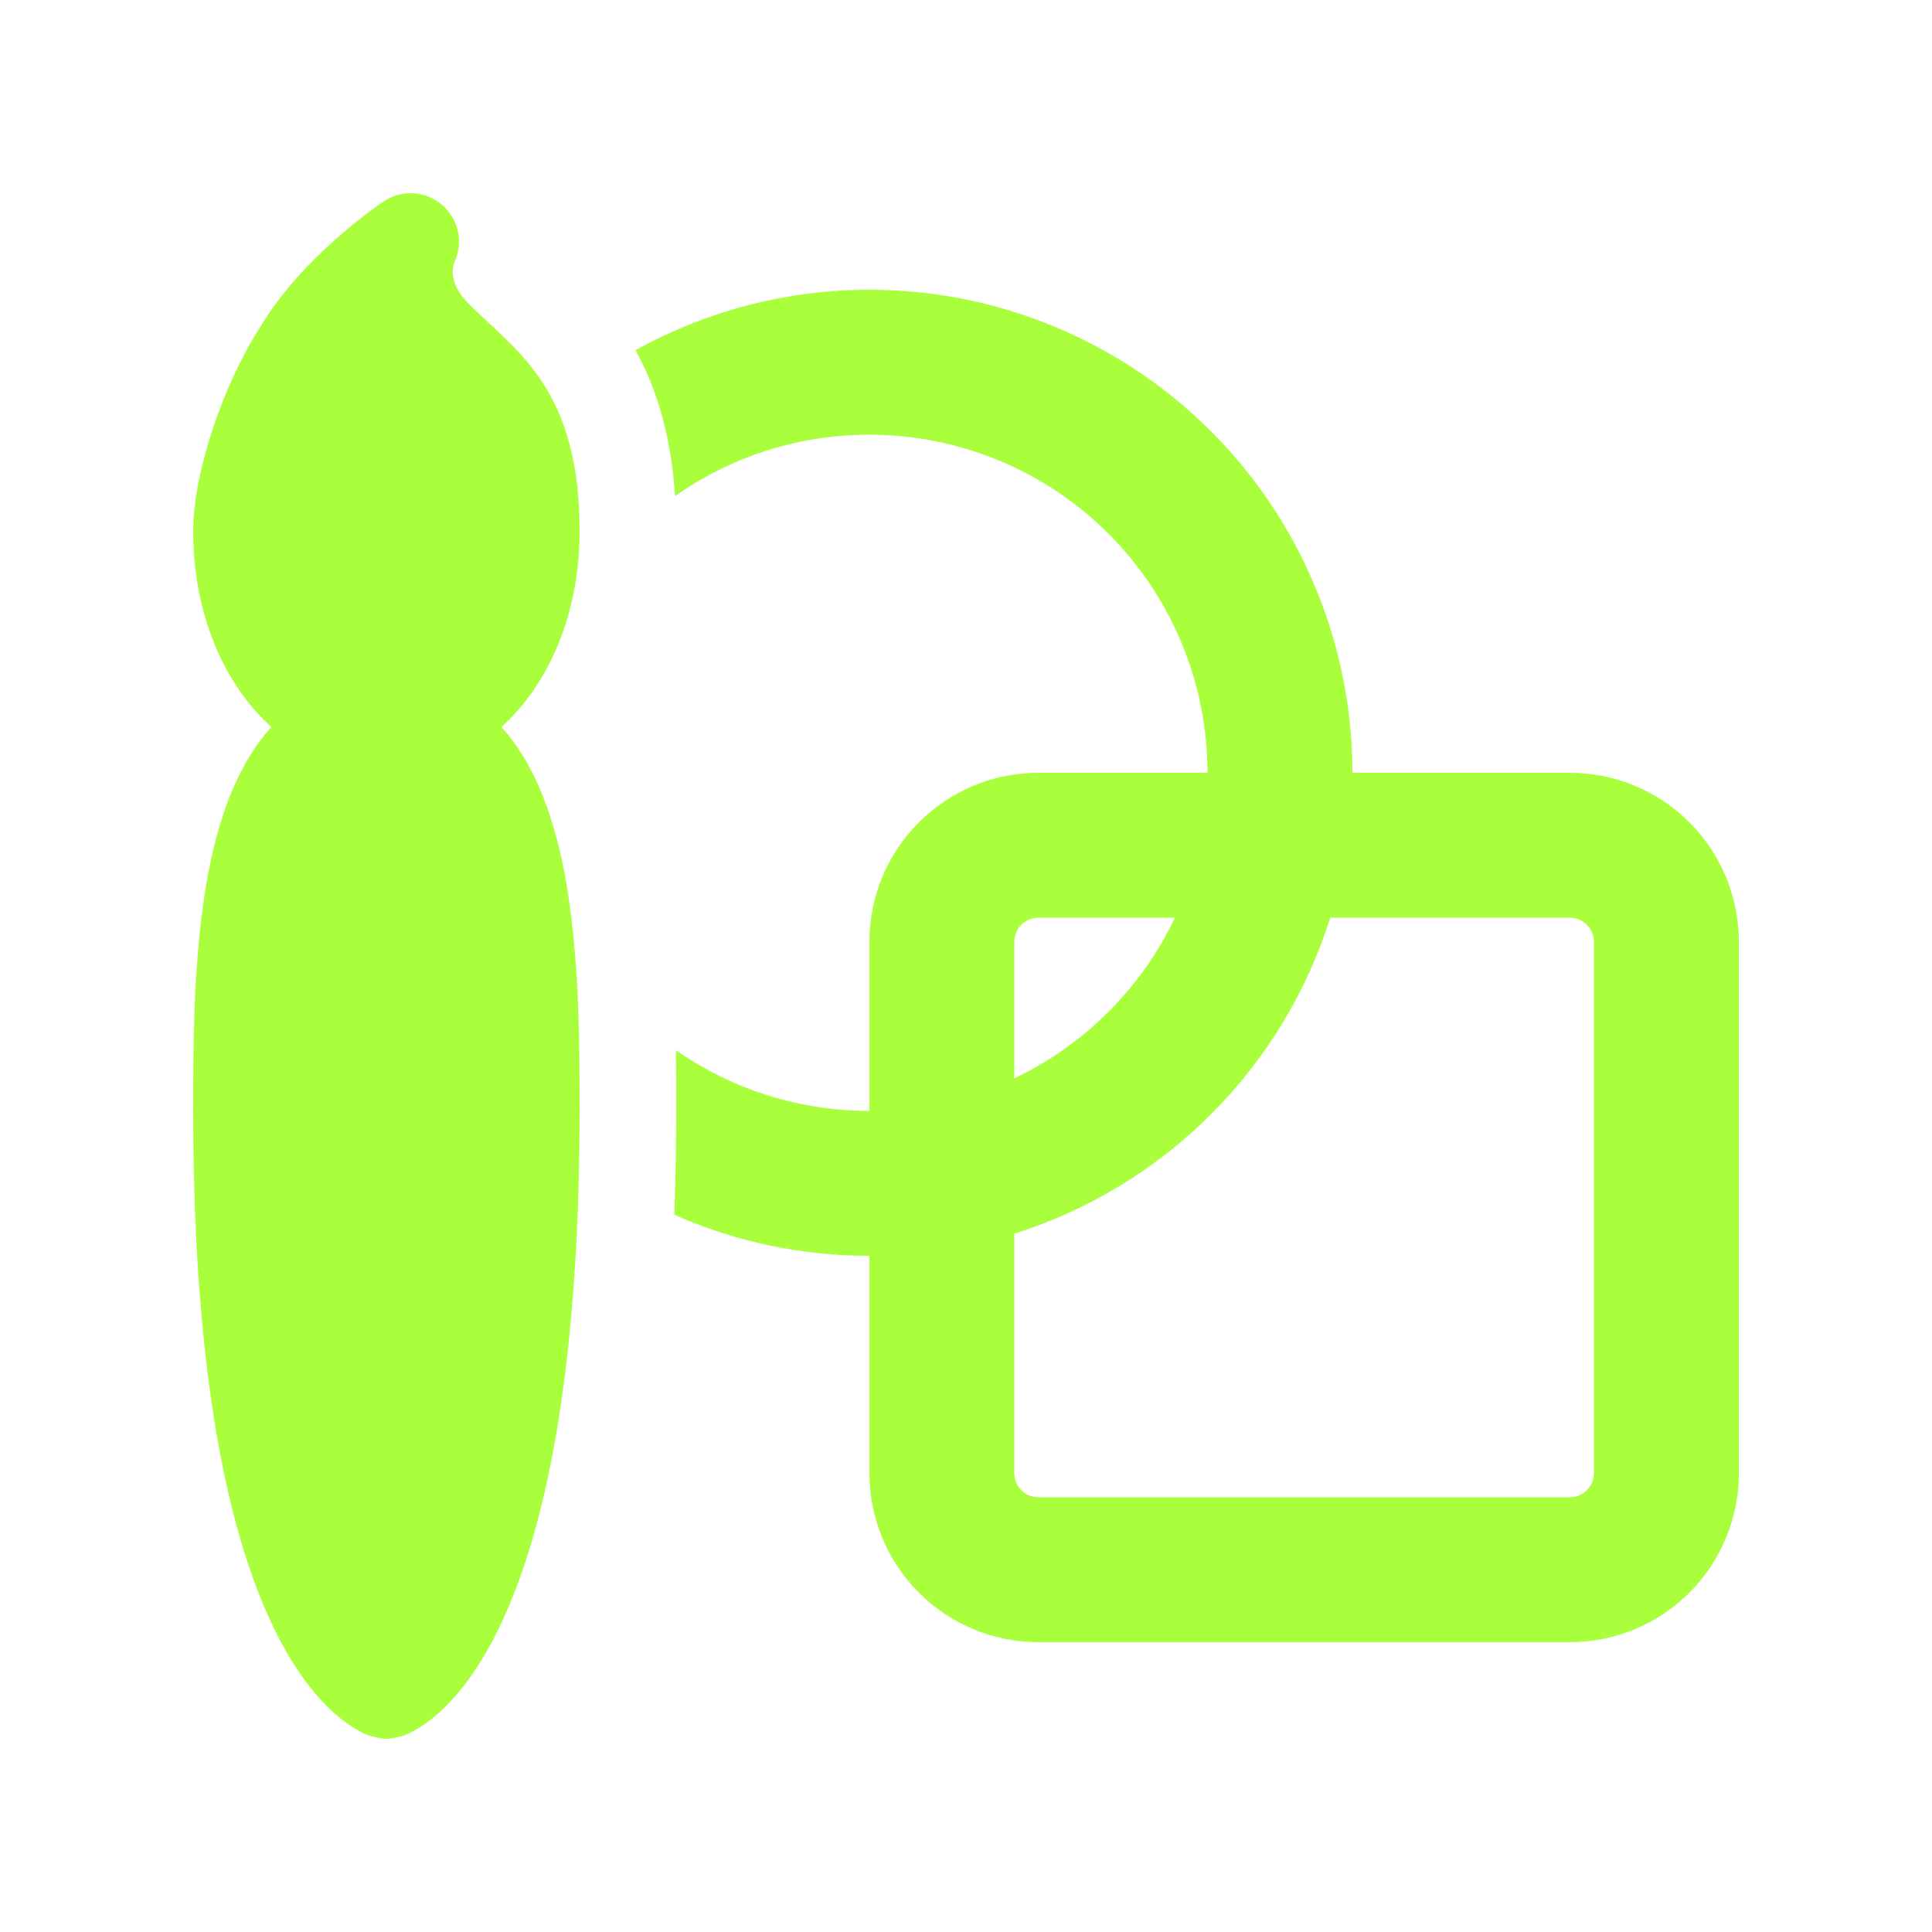 <svg width="45" height="45" viewBox="0 0 45 45" fill="none" xmlns="http://www.w3.org/2000/svg">
<path d="M20.25 10.125C18.565 10.125 17.006 10.654 15.723 11.554C15.64 10.264 15.345 9.146 14.803 8.156C16.515 7.208 18.446 6.724 20.403 6.75C22.361 6.777 24.277 7.314 25.963 8.308C27.65 9.302 29.047 10.719 30.018 12.419C30.989 14.119 31.5 16.042 31.5 18H36.565C37.609 18 38.61 18.414 39.348 19.152C40.087 19.89 40.502 20.891 40.502 21.935V34.31C40.502 34.828 40.401 35.34 40.203 35.818C40.005 36.296 39.715 36.731 39.349 37.097C38.983 37.462 38.549 37.753 38.071 37.951C37.592 38.148 37.08 38.25 36.562 38.25H24.188C23.143 38.25 22.142 37.835 21.403 37.097C20.665 36.358 20.25 35.357 20.25 34.312V29.25C18.685 29.252 17.137 28.926 15.705 28.294C15.734 27.529 15.75 26.725 15.75 25.875V25.735C15.75 25.36 15.75 24.928 15.743 24.46C17.065 25.383 18.638 25.877 20.25 25.875V21.937C20.25 19.764 22.014 18 24.188 18H28.125C28.125 15.911 27.295 13.908 25.819 12.431C24.342 10.955 22.339 10.125 20.25 10.125ZM30.985 21.375C30.439 23.103 29.486 24.674 28.205 25.955C26.924 27.236 25.353 28.189 23.625 28.735V34.312C23.625 34.623 23.877 34.875 24.188 34.875H36.562C36.712 34.875 36.855 34.816 36.96 34.71C37.066 34.605 37.125 34.462 37.125 34.312V21.937C37.125 21.788 37.066 21.645 36.96 21.54C36.855 21.434 36.712 21.375 36.562 21.375H30.985ZM27.367 21.375H24.188C24.038 21.375 23.895 21.434 23.79 21.54C23.684 21.645 23.625 21.788 23.625 21.937V25.117C25.265 24.336 26.586 23.015 27.367 21.375ZM10.307 4.781C10.494 4.945 10.621 5.165 10.67 5.408C10.718 5.652 10.685 5.904 10.575 6.127C10.556 6.192 10.546 6.261 10.546 6.329C10.546 6.471 10.582 6.741 10.921 7.078C11.086 7.243 11.212 7.36 11.349 7.488C11.461 7.591 11.581 7.699 11.732 7.848C12.024 8.127 12.332 8.455 12.609 8.867C13.183 9.729 13.5 10.807 13.5 12.375C13.5 14.294 12.789 15.93 11.68 16.933L11.824 17.1C12.454 17.874 12.82 18.877 13.05 19.867C13.5 21.825 13.5 24.178 13.5 25.819V25.875C13.5 32.146 12.647 35.703 11.709 37.737C11.236 38.761 10.735 39.413 10.3 39.823C10.124 39.992 9.929 40.141 9.72 40.268C9.624 40.326 9.524 40.376 9.421 40.419C9.421 40.419 9.166 40.5 9 40.5C8.834 40.5 8.579 40.419 8.579 40.419C8.475 40.379 8.374 40.328 8.28 40.268C8.071 40.141 7.876 39.992 7.699 39.823C7.265 39.411 6.763 38.761 6.291 37.737C5.353 35.703 4.5 32.146 4.5 25.875V25.819C4.5 24.176 4.5 21.825 4.95 19.867C5.179 18.877 5.546 17.874 6.176 17.1C6.221 17.044 6.271 16.987 6.32 16.933C5.211 15.93 4.5 14.294 4.5 12.375C4.5 11.641 4.696 10.766 4.966 9.958C5.236 9.148 5.614 8.311 6.05 7.636C6.57 6.759 7.301 6.023 7.868 5.528C8.179 5.255 8.504 4.997 8.84 4.756L8.939 4.689C9.146 4.551 9.392 4.486 9.639 4.503C9.886 4.519 10.121 4.617 10.307 4.781Z" fill="#AAFF3C"/>
</svg>
